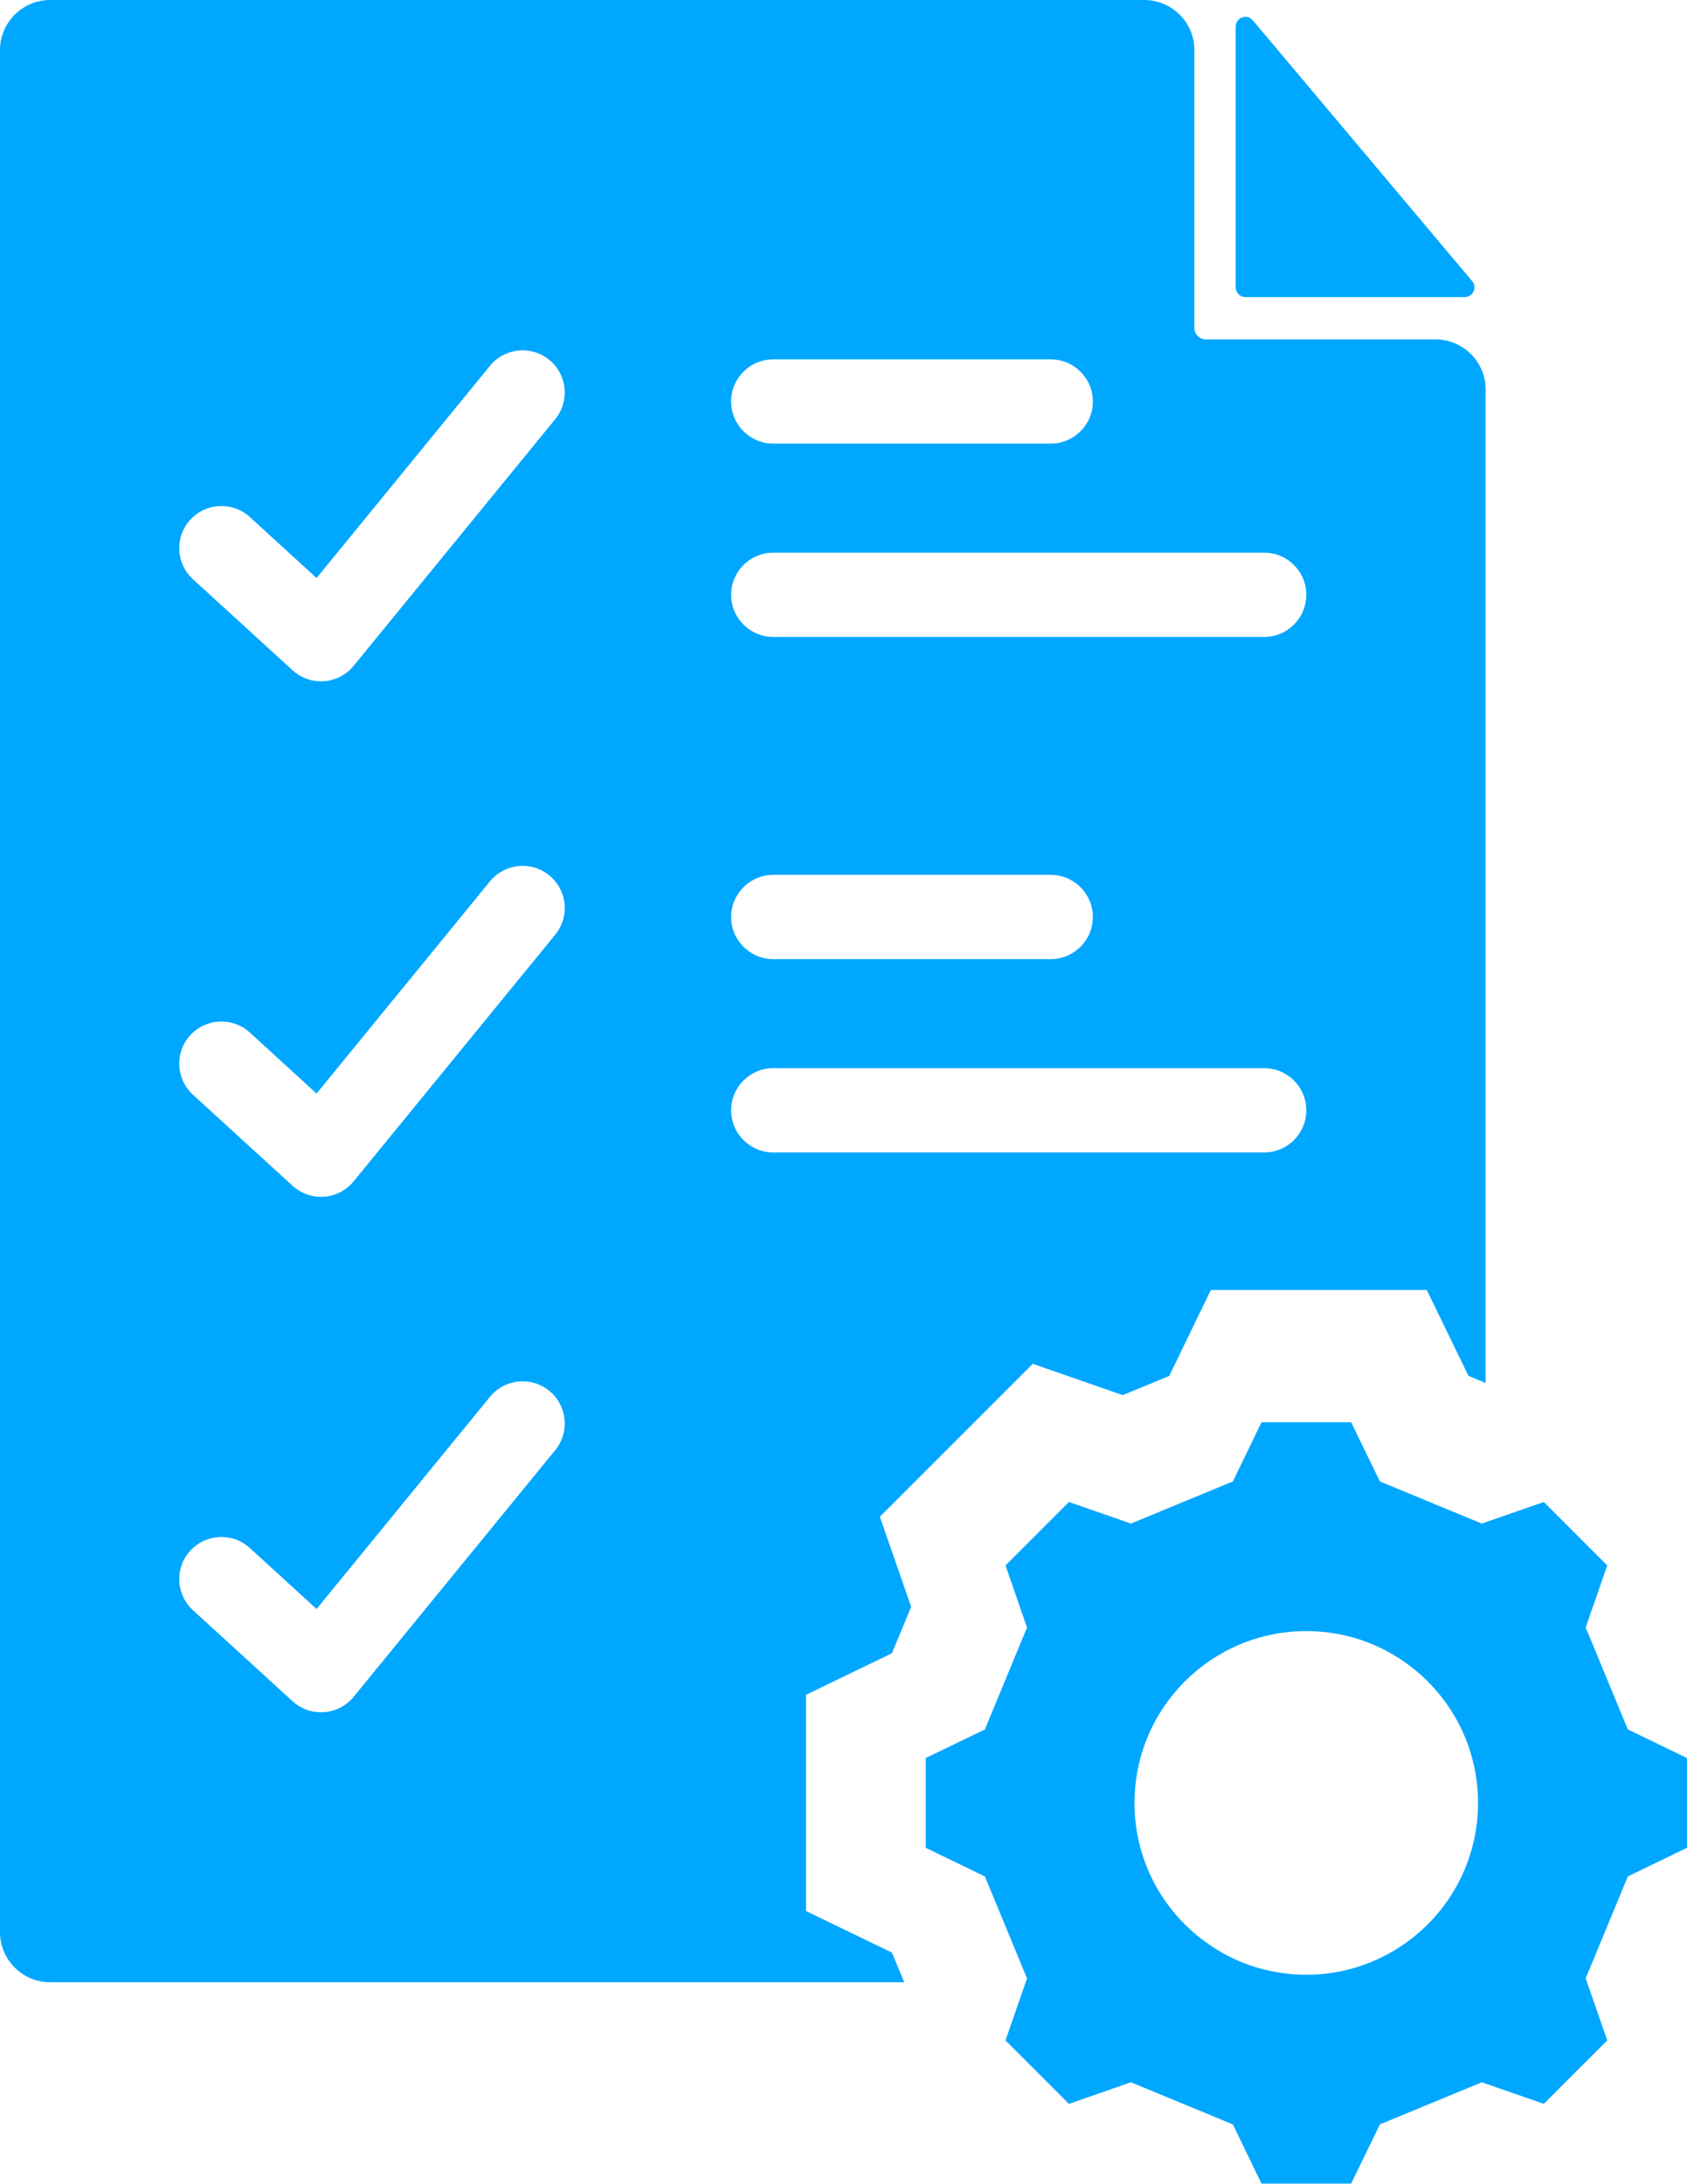 <svg width="520" height="673" viewBox="0 0 520 673" fill="none" xmlns="http://www.w3.org/2000/svg">
<path d="M520 569.471V541.816L501.757 532.985L488.771 501.574L495.418 482.454L485.642 472.678L475.865 462.902L456.746 469.548L425.335 456.563L416.469 438.319H388.848L380.017 456.563L348.605 469.548L329.486 462.902L319.71 472.678L309.934 482.454L316.569 501.574L303.583 532.985L285.34 541.816V569.471L303.583 578.303L316.569 609.714L309.934 628.834L329.486 648.386L348.605 641.739L380.017 654.725L388.848 672.969H416.469L425.335 654.725L456.746 641.739L475.865 648.386L495.418 628.834L488.771 609.714L501.757 578.303L520 569.471ZM432.846 599.107C424.276 605.093 413.874 608.599 402.653 608.599C390.84 608.599 379.925 604.741 371.128 598.162C358.108 588.546 349.698 573.079 349.698 555.644C349.698 526.395 373.404 502.689 402.653 502.689C431.901 502.689 455.585 526.395 455.585 555.644C455.585 573.671 446.583 589.57 432.857 599.107H432.846Z" fill="#00A7FF"/>
<path d="M380.893 8.194V88.566C380.893 90.216 382.235 91.559 383.886 91.559H451.488C454.026 91.559 455.414 88.588 453.775 86.642L386.173 6.271C384.375 4.132 380.893 5.406 380.893 8.194Z" fill="#00A7FF"/>
<path d="M0 15.444V595.454C0 603.99 6.92 610.909 15.455 610.909H278.716L274.937 601.782L248.454 588.967V522.321L274.937 509.506L280.855 495.212L271.204 467.432L318.321 420.315L346.101 429.966L360.407 424.048L373.222 397.565H439.788L452.648 424.037L457.929 426.222V120.056C457.929 111.52 451.009 104.601 442.474 104.601H371.674C369.728 104.601 368.157 103.019 368.157 101.084V15.455C368.157 6.92 361.238 0 352.702 0H15.455C6.92 0 0 6.92 0 15.455V15.444ZM238.348 110.747H323.874C331.044 110.747 336.86 116.562 336.86 123.732C336.86 130.902 331.044 136.717 323.874 136.717H238.348C231.178 136.717 225.362 130.902 225.362 123.732C225.362 116.562 231.178 110.747 238.348 110.747ZM238.348 170.325H389.667C396.837 170.325 402.652 176.141 402.652 183.31C402.652 190.48 396.837 196.296 389.667 196.296H238.348C231.178 196.296 225.362 190.48 225.362 183.31C225.362 176.141 231.178 170.325 238.348 170.325ZM238.348 269.622H323.874C331.044 269.622 336.86 275.438 336.86 282.608C336.86 289.778 331.044 295.593 323.874 295.593H238.348C231.178 295.593 225.362 289.778 225.362 282.608C225.362 275.438 231.178 269.622 238.348 269.622ZM238.348 329.201H389.667C396.837 329.201 402.652 335.016 402.652 342.186C402.652 349.356 396.837 355.172 389.667 355.172H238.348C231.178 355.172 225.362 349.356 225.362 342.186C225.362 335.016 231.178 329.201 238.348 329.201ZM58.657 160.173C63.493 154.881 71.71 154.506 77.003 159.342L97.579 178.143L151.035 112.738C155.576 107.184 163.758 106.365 169.312 110.906C174.866 115.447 175.685 123.629 171.144 129.183L109.005 205.207C106.752 207.973 103.451 209.68 99.889 209.941C99.57 209.964 99.263 209.976 98.945 209.976C95.713 209.976 92.583 208.769 90.182 206.573L59.476 178.519C54.184 173.682 53.808 165.465 58.645 160.173H58.657ZM58.657 319.049C63.493 313.757 71.71 313.381 77.003 318.218L97.579 337.019L151.035 271.614C155.576 266.06 163.758 265.241 169.312 269.782C174.866 274.323 175.685 282.505 171.144 288.059L109.005 364.083C106.752 366.848 103.451 368.555 99.889 368.817C99.57 368.84 99.263 368.851 98.945 368.851C95.713 368.851 92.583 367.645 90.182 365.448L59.476 337.395C54.184 332.558 53.808 324.341 58.645 319.049H58.657ZM58.657 477.913C63.493 472.621 71.71 472.246 77.003 477.083L97.579 495.884L151.035 430.478C155.576 424.924 163.758 424.105 169.312 428.646C174.866 433.187 175.685 441.37 171.144 446.923L109.005 522.947C106.752 525.713 103.451 527.42 99.889 527.681C99.57 527.704 99.263 527.716 98.945 527.716C95.713 527.716 92.583 526.509 90.182 524.313L59.476 496.259C54.184 491.422 53.808 483.205 58.645 477.913H58.657Z" fill="#00A7FF"/>
</svg>
